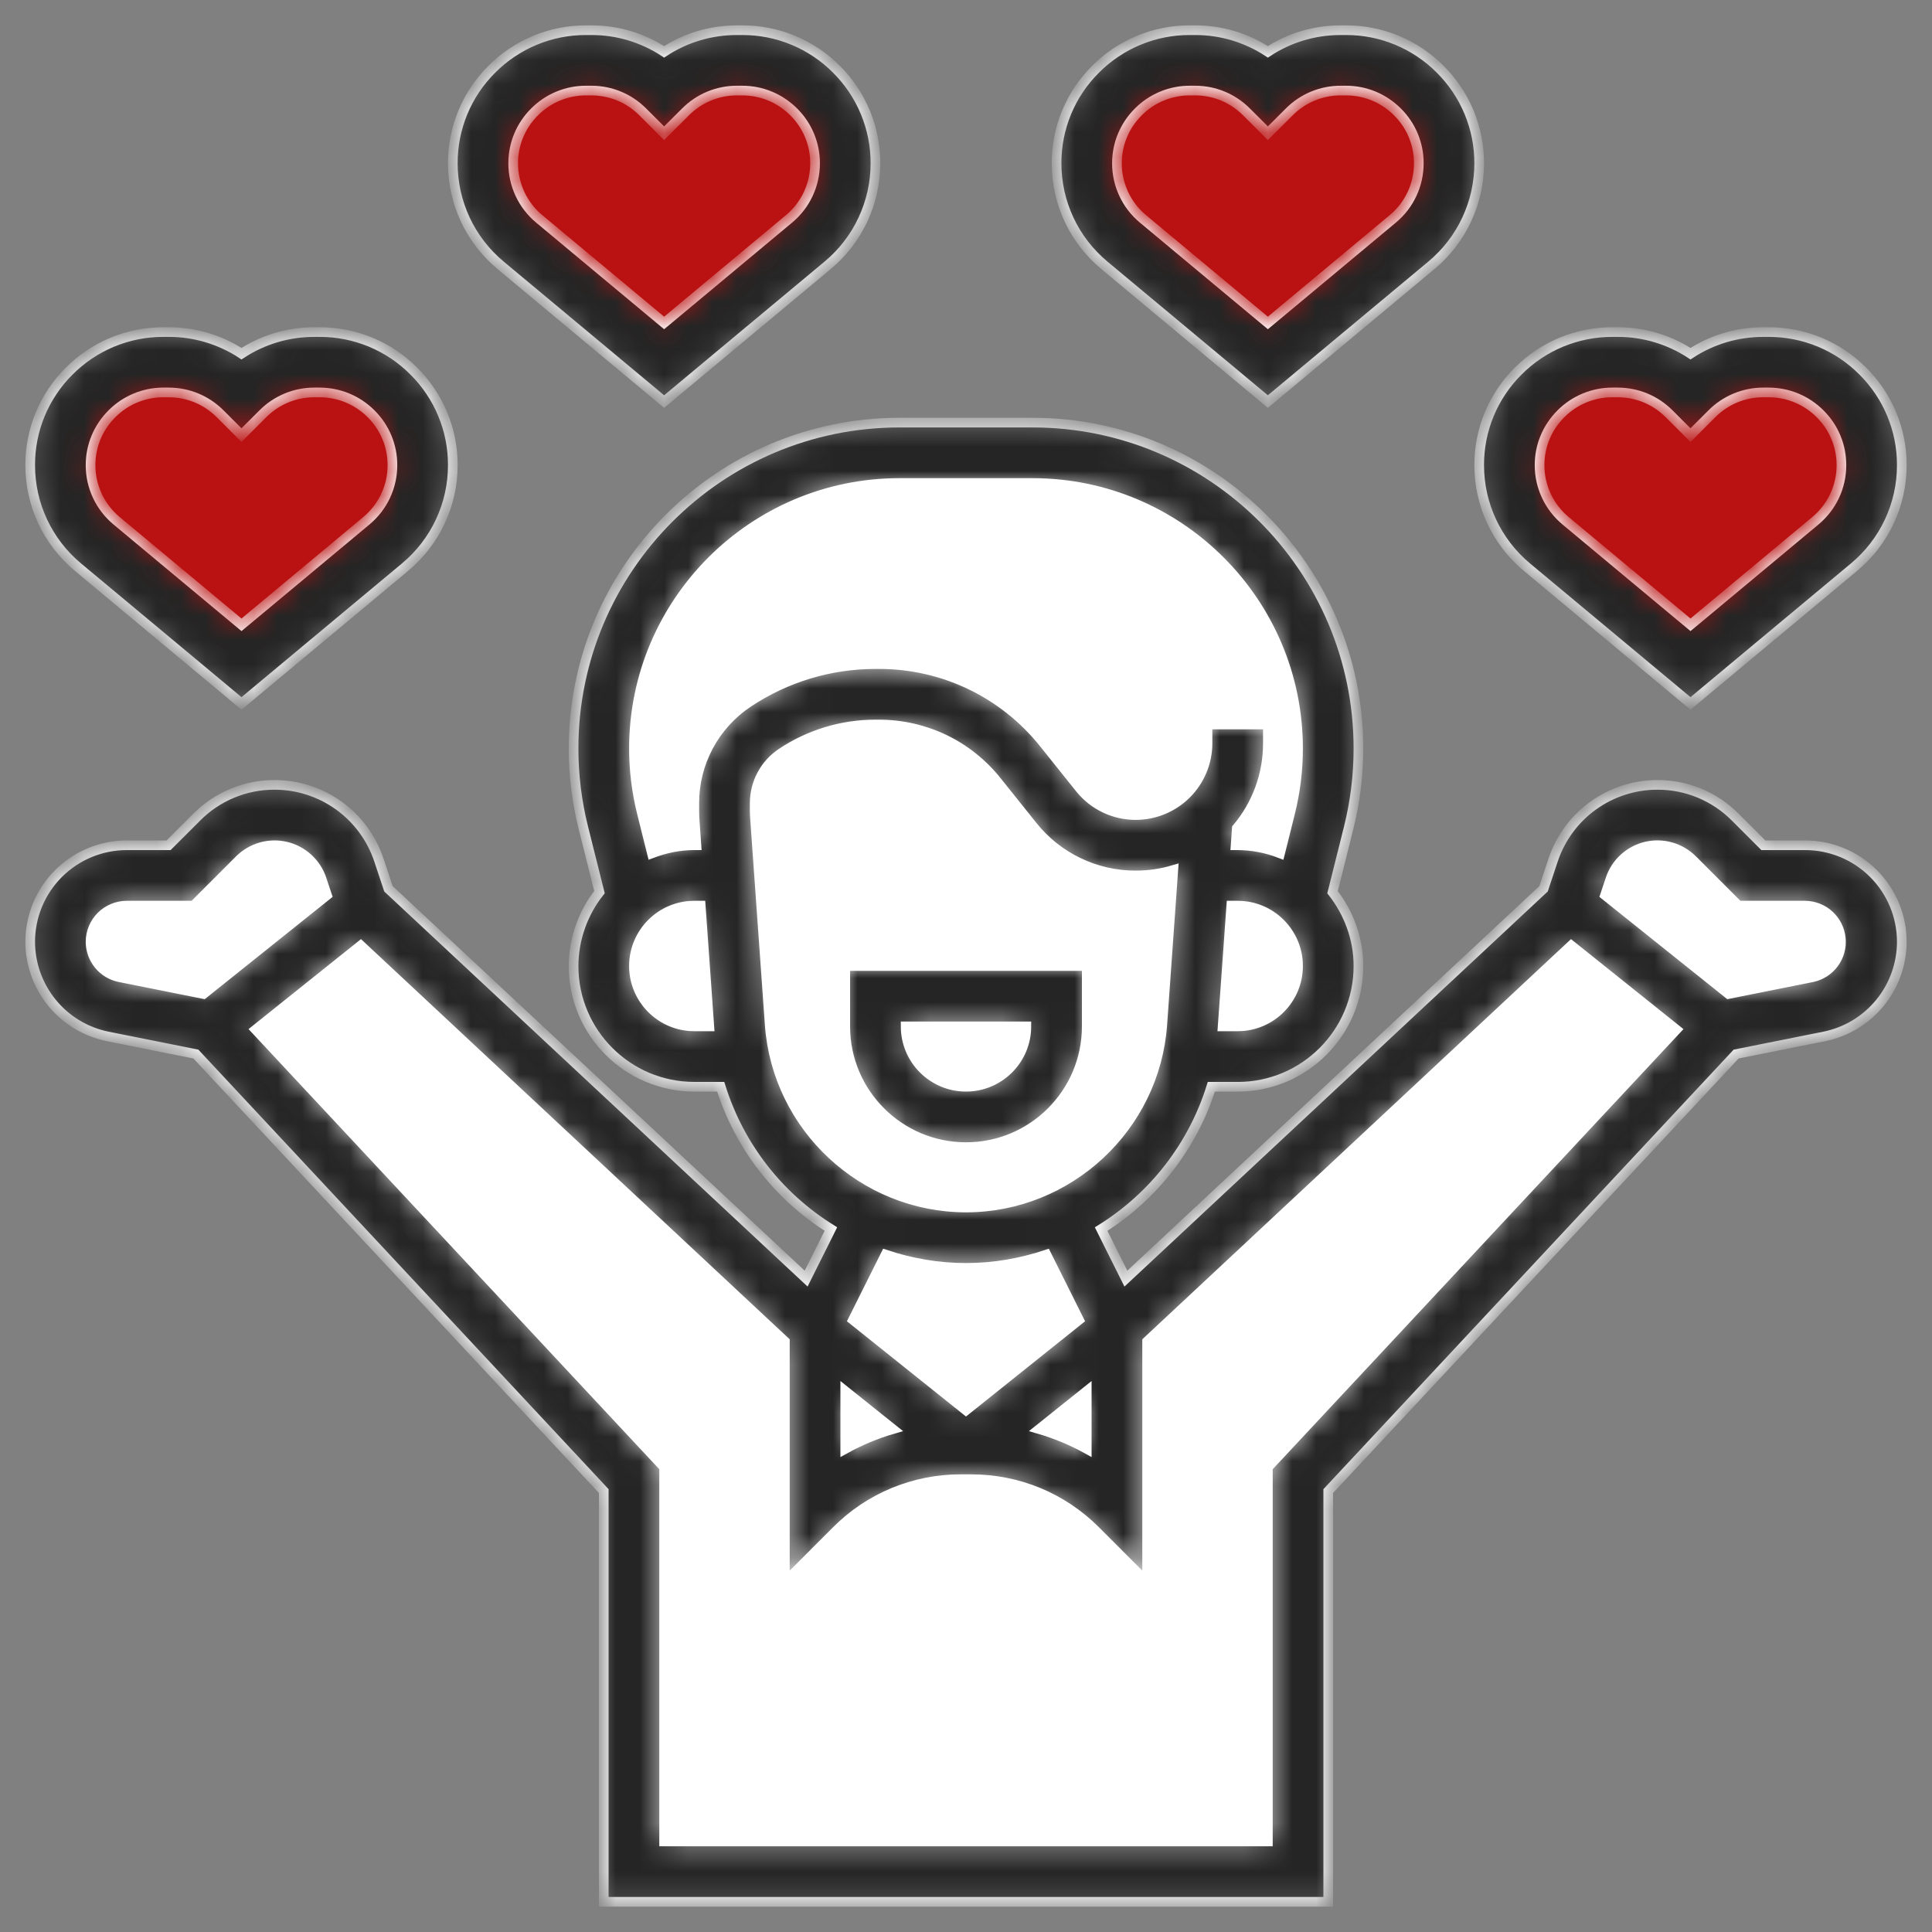 <svg transform="rotate(0) scale(1, 1)" width="80px" height="80px" viewBox="0 0 80 80" fill="none" xmlns="http://www.w3.org/2000/svg">
<rect x="0" y="0" width="80" height="80" fill="#808080" stroke="none"/>
<g id="Frame">
<g id="Group">
<path id="Vector" d="M71.25 42.5L53.75 61.25V77.5H26.25V61.25L8.75 42.5L15 37.5L33.75 55V62.5C35.35 60.9 37.525 60 39.788 60H40.212C42.475 60 44.65 60.9 46.25 62.5V55L65 37.5L71.25 42.5Z" fill="#ffffff"></path>
<path id="Vector_2" d="M46.25 55V62.5C44.65 60.9 42.475 60 40.212 60H40L46.25 55ZM40 60H39.788C37.525 60 35.35 60.9 33.75 62.5V55L40 60Z" fill="#ffffff"></path>
<path id="Vector_3" d="M74.75 36.25C76.275 36.25 77.5 37.475 77.5 39C77.5 40.312 76.575 41.438 75.287 41.688L71.25 42.5L65 37.5L65.5 36.013C65.719 35.354 66.14 34.781 66.704 34.375C67.267 33.969 67.943 33.75 68.638 33.75C69.513 33.75 70.35 34.1 70.963 34.712L72.5 36.25H74.75Z" fill="#ffffff"></path>
<path id="Vector_4" d="M76.25 16.25C77.05 17.05 77.5 18.137 77.5 19.262C77.5 20.525 76.938 21.712 75.975 22.525L70 27.5L64.025 22.525C63.062 21.712 62.5 20.525 62.5 19.262C62.502 18.133 62.951 17.049 63.75 16.25C64.549 15.451 65.632 15.002 66.763 15H66.987C68.112 15 69.2 15.45 70 16.25C70.8 15.45 71.888 15 73.013 15H73.237C74.362 15 75.45 15.45 76.25 16.25ZM58.75 3.75C59.55 4.55 60 5.638 60 6.763C60 8.025 59.438 9.213 58.475 10.025L52.5 15L46.525 10.025C45.562 9.213 45 8.025 45 6.763C45.002 5.633 45.451 4.549 46.25 3.75C47.049 2.951 48.133 2.502 49.263 2.5H49.487C50.612 2.5 51.7 2.95 52.5 3.75C53.3 2.95 54.388 2.5 55.513 2.5H55.737C56.862 2.5 57.95 2.95 58.75 3.75Z" fill="#ba1212"></path>
<path id="Vector_5" d="M50 33.775C49.237 34.525 48.2 35 47.025 35C45.75 35 44.538 34.413 43.737 33.413L42.25 31.562C41.548 30.686 40.657 29.978 39.645 29.491C38.632 29.004 37.523 28.751 36.4 28.75H36.25C34.625 28.75 33.025 29.238 31.675 30.137C30.625 30.837 30 32 30 33.263V33.55C30 33.688 30 33.812 30.012 33.95L30.175 36.25H28.75C27.75 36.25 26.85 36.638 26.188 37.263L25.363 33.962C25.125 32.987 25 32 25 30.988C25 27.613 26.375 24.55 28.587 22.337C30.8 20.125 33.862 18.75 37.237 18.75H42.763C49.513 18.75 55 24.238 55 30.988C55 32 54.875 32.987 54.638 33.962L53.812 37.263C53.15 36.638 52.25 36.25 51.25 36.25H49.825L50 33.775Z" fill="#ffffff"></path>
<path id="Vector_6" d="M53.812 37.263C54.18 37.606 54.475 38.019 54.679 38.479C54.884 38.939 54.993 39.435 55.001 39.938C55.01 40.441 54.916 40.94 54.727 41.406C54.538 41.872 54.256 42.295 53.9 42.65C53.225 43.325 52.288 43.75 51.25 43.75H49.2C49.288 43.35 49.35 42.938 49.375 42.525L49.825 36.25H51.25C52.25 36.25 53.15 36.638 53.812 37.263Z" fill="#ffffff"></path>
<path id="Vector_7" d="M50 33.775L49.825 36.25L49.375 42.525C49.35 42.938 49.288 43.35 49.2 43.75C48.908 45.191 48.28 46.543 47.365 47.695C46.45 48.846 45.276 49.765 43.938 50.375C42.737 50.938 41.4 51.25 40 51.25C38.6 51.25 37.263 50.938 36.062 50.375C35.15 49.962 34.325 49.4 33.6 48.725C32.171 47.399 31.192 45.66 30.8 43.75C30.712 43.35 30.65 42.938 30.625 42.525L30.175 36.25L30.012 33.95C30 33.812 30 33.688 30 33.55V33.263C30 32 30.625 30.837 31.675 30.137C33.03 29.235 34.622 28.752 36.25 28.75H36.4C38.675 28.75 40.825 29.788 42.25 31.562L43.737 33.413C44.538 34.413 45.75 35 47.025 35C48.2 35 49.237 34.525 50 33.775Z" fill="#ffffff"></path>
<path id="Vector_8" d="M43.938 50.388L46.25 55L40 60L33.75 55L36.062 50.388V50.375C37.263 50.938 38.6 51.25 40 51.25C41.4 51.25 42.737 50.938 43.938 50.375V50.388Z" fill="#ffffff"></path>
<path id="Vector_9" d="M33.75 3.75C34.55 4.55 35 5.638 35 6.763C35 8.025 34.438 9.213 33.475 10.025L27.5 15L21.525 10.025C20.562 9.213 20 8.025 20 6.763C20.002 5.633 20.451 4.549 21.25 3.75C22.049 2.951 23.133 2.502 24.262 2.5H24.488C25.613 2.5 26.7 2.95 27.5 3.75C28.3 2.95 29.387 2.5 30.512 2.5H30.738C31.863 2.5 32.95 2.95 33.75 3.75Z" fill="#ba1212"></path>
<path id="Vector_10" d="M30.8 43.75H28.75C27.712 43.75 26.775 43.325 26.1 42.65C25.744 42.295 25.462 41.872 25.273 41.406C25.084 40.94 24.99 40.441 24.998 39.938C25.007 39.435 25.116 38.939 25.32 38.479C25.525 38.019 25.82 37.606 26.188 37.263C26.85 36.638 27.75 36.25 28.75 36.25H30.175L30.625 42.525C30.65 42.938 30.712 43.35 30.8 43.75Z" fill="#ffffff"></path>
<path id="Vector_11" d="M16.25 16.25C17.05 17.05 17.5 18.137 17.5 19.262C17.5 20.525 16.938 21.712 15.975 22.525L10 27.5L4.025 22.525C3.062 21.712 2.5 20.525 2.5 19.262C2.502 18.133 2.951 17.049 3.75 16.25C4.549 15.451 5.633 15.002 6.763 15H6.987C8.113 15 9.2 15.45 10 16.25C10.8 15.45 11.887 15 13.012 15H13.238C14.363 15 15.45 15.45 16.25 16.25Z" fill="#ba1212"></path>
<path id="Vector_12" d="M14.5 36.013L15 37.5L8.75 42.5L4.713 41.688C3.425 41.438 2.5 40.312 2.5 39C2.5 38.237 2.8 37.55 3.3 37.05C3.8 36.55 4.487 36.25 5.25 36.25H7.5L9.037 34.712C9.65 34.1 10.488 33.75 11.363 33.75C12.787 33.75 14.05 34.663 14.5 36.013Z" fill="#ffffff"></path>
<g id="Vector_13">
<mask id="path-13-inside-1_603_1490" fill="#ffffff">
<path d="M40 47.5C42.758 47.5 45 45.258 45 42.5V40H35V42.5C35 45.258 37.242 47.5 40 47.5ZM42.5 42.5C42.5 43.879 41.379 45 40 45C38.621 45 37.5 43.879 37.5 42.5H42.5ZM27.5 16.628L34.273 10.984C34.892 10.468 35.391 9.823 35.732 9.092C36.074 8.362 36.251 7.566 36.25 6.76C36.252 6.036 36.109 5.32 35.832 4.651C35.555 3.983 35.147 3.376 34.634 2.866C34.123 2.352 33.515 1.945 32.845 1.667C32.175 1.39 31.457 1.248 30.733 1.25H30.517C29.43 1.25 28.39 1.563 27.5 2.146C26.604 1.559 25.554 1.247 24.483 1.25H24.267C23.541 1.248 22.822 1.391 22.151 1.669C21.48 1.948 20.87 2.357 20.359 2.873C19.847 3.382 19.442 3.988 19.165 4.655C18.889 5.323 18.748 6.038 18.75 6.76C18.75 8.398 19.471 9.936 20.727 10.984L27.5 16.628ZM22.134 4.635C22.413 4.354 22.746 4.13 23.112 3.979C23.478 3.827 23.871 3.749 24.267 3.75H24.483C25.289 3.75 26.046 4.064 26.616 4.635L27.5 5.518L28.384 4.635C28.663 4.354 28.996 4.13 29.362 3.979C29.728 3.827 30.121 3.749 30.517 3.75H30.733C31.539 3.75 32.296 4.064 32.871 4.639C33.438 5.206 33.75 5.96 33.75 6.76C33.75 7.653 33.358 8.493 32.671 9.064L27.5 13.373L22.329 9.064C21.991 8.783 21.718 8.431 21.532 8.032C21.346 7.634 21.249 7.2 21.25 6.76C21.25 5.96 21.562 5.206 22.134 4.635ZM10 29.128L16.773 23.484C17.392 22.968 17.891 22.323 18.232 21.593C18.574 20.863 18.751 20.066 18.75 19.26C18.752 18.536 18.61 17.82 18.332 17.151C18.055 16.483 17.647 15.876 17.134 15.366C16.623 14.852 16.015 14.445 15.345 14.167C14.675 13.89 13.957 13.748 13.232 13.75H13.018C11.93 13.75 10.89 14.062 10 14.646C9.104 14.059 8.054 13.747 6.983 13.75H6.768C6.041 13.748 5.321 13.891 4.651 14.169C3.98 14.448 3.371 14.857 2.859 15.373C2.347 15.882 1.942 16.488 1.665 17.155C1.389 17.823 1.248 18.538 1.25 19.26C1.25 20.898 1.971 22.436 3.228 23.484L10 29.128ZM4.634 17.135C4.913 16.854 5.246 16.631 5.612 16.479C5.978 16.327 6.371 16.249 6.768 16.25H6.983C7.789 16.25 8.546 16.564 9.116 17.135L10 18.017L10.884 17.135C11.163 16.854 11.496 16.631 11.862 16.479C12.228 16.327 12.621 16.249 13.018 16.25H13.232C14.039 16.25 14.796 16.564 15.371 17.139C15.938 17.706 16.25 18.46 16.25 19.26C16.25 20.152 15.857 20.992 15.171 21.564L10 25.872L4.829 21.564C4.491 21.283 4.219 20.931 4.032 20.532C3.846 20.134 3.749 19.7 3.75 19.26C3.75 18.46 4.063 17.706 4.634 17.135ZM52.5 16.628L59.273 10.984C59.892 10.468 60.391 9.823 60.732 9.092C61.074 8.362 61.251 7.566 61.25 6.76C61.252 6.036 61.109 5.32 60.832 4.651C60.555 3.983 60.147 3.376 59.634 2.866C59.123 2.352 58.515 1.945 57.845 1.667C57.175 1.39 56.457 1.248 55.733 1.25H55.517C54.43 1.25 53.39 1.563 52.5 2.146C51.603 1.559 50.554 1.247 49.483 1.25H49.267C48.541 1.248 47.822 1.391 47.151 1.669C46.48 1.948 45.87 2.357 45.359 2.873C44.847 3.382 44.441 3.988 44.165 4.655C43.889 5.323 43.748 6.038 43.75 6.76C43.75 8.398 44.471 9.936 45.727 10.984L52.5 16.628ZM47.134 4.635C47.413 4.354 47.746 4.13 48.112 3.979C48.478 3.827 48.871 3.749 49.267 3.75H49.483C50.289 3.75 51.046 4.064 51.616 4.635L52.5 5.518L53.384 4.635C53.663 4.354 53.996 4.13 54.362 3.979C54.728 3.827 55.121 3.749 55.517 3.75H55.733C56.539 3.75 57.296 4.064 57.871 4.639C58.438 5.206 58.75 5.96 58.75 6.76C58.75 7.653 58.358 8.493 57.671 9.064L52.5 13.373L47.329 9.064C46.991 8.783 46.718 8.431 46.532 8.032C46.346 7.634 46.249 7.2 46.25 6.76C46.25 5.96 46.562 5.206 47.134 4.635ZM63.227 23.484L70 29.128L76.772 23.484C77.392 22.968 77.891 22.323 78.232 21.593C78.574 20.863 78.751 20.066 78.75 19.26C78.752 18.536 78.609 17.82 78.332 17.151C78.055 16.483 77.647 15.876 77.134 15.366C76.623 14.852 76.015 14.445 75.345 14.167C74.675 13.89 73.957 13.748 73.233 13.75H73.017C71.93 13.75 70.89 14.062 70 14.646C69.103 14.059 68.054 13.747 66.983 13.75H66.767C66.041 13.748 65.322 13.891 64.65 14.169C63.98 14.448 63.37 14.857 62.859 15.373C62.347 15.882 61.941 16.488 61.665 17.155C61.389 17.823 61.248 18.538 61.25 19.26C61.25 20.896 61.971 22.436 63.227 23.484ZM64.634 17.135C64.913 16.854 65.246 16.631 65.612 16.479C65.978 16.327 66.371 16.249 66.767 16.25H66.983C67.789 16.25 68.546 16.564 69.116 17.135L70 18.017L70.884 17.135C71.163 16.854 71.496 16.631 71.862 16.479C72.228 16.327 72.621 16.249 73.017 16.25H73.233C74.039 16.25 74.796 16.564 75.371 17.139C75.938 17.706 76.25 18.46 76.25 19.26C76.25 20.152 75.858 20.992 75.171 21.564L70 25.872L64.829 21.564C64.491 21.283 64.219 20.931 64.032 20.532C63.846 20.134 63.749 19.7 63.75 19.26C63.75 18.46 64.062 17.706 64.634 17.135Z"></path>
</mask>
<path d="M40 47.5C42.758 47.5 45 45.258 45 42.5V40H35V42.5C35 45.258 37.242 47.5 40 47.5ZM42.5 42.5C42.5 43.879 41.379 45 40 45C38.621 45 37.5 43.879 37.5 42.5H42.5ZM27.5 16.628L34.273 10.984C34.892 10.468 35.391 9.823 35.732 9.092C36.074 8.362 36.251 7.566 36.25 6.76C36.252 6.036 36.109 5.32 35.832 4.651C35.555 3.983 35.147 3.376 34.634 2.866C34.123 2.352 33.515 1.945 32.845 1.667C32.175 1.39 31.457 1.248 30.733 1.25H30.517C29.43 1.25 28.39 1.563 27.5 2.146C26.604 1.559 25.554 1.247 24.483 1.25H24.267C23.541 1.248 22.822 1.391 22.151 1.669C21.48 1.948 20.87 2.357 20.359 2.873C19.847 3.382 19.442 3.988 19.165 4.655C18.889 5.323 18.748 6.038 18.75 6.76C18.75 8.398 19.471 9.936 20.727 10.984L27.5 16.628ZM22.134 4.635C22.413 4.354 22.746 4.13 23.112 3.979C23.478 3.827 23.871 3.749 24.267 3.75H24.483C25.289 3.75 26.046 4.064 26.616 4.635L27.5 5.518L28.384 4.635C28.663 4.354 28.996 4.13 29.362 3.979C29.728 3.827 30.121 3.749 30.517 3.75H30.733C31.539 3.75 32.296 4.064 32.871 4.639C33.438 5.206 33.75 5.96 33.75 6.76C33.75 7.653 33.358 8.493 32.671 9.064L27.5 13.373L22.329 9.064C21.991 8.783 21.718 8.431 21.532 8.032C21.346 7.634 21.249 7.2 21.25 6.76C21.25 5.96 21.562 5.206 22.134 4.635ZM10 29.128L16.773 23.484C17.392 22.968 17.891 22.323 18.232 21.593C18.574 20.863 18.751 20.066 18.75 19.26C18.752 18.536 18.61 17.82 18.332 17.151C18.055 16.483 17.647 15.876 17.134 15.366C16.623 14.852 16.015 14.445 15.345 14.167C14.675 13.89 13.957 13.748 13.232 13.75H13.018C11.93 13.75 10.89 14.062 10 14.646C9.104 14.059 8.054 13.747 6.983 13.75H6.768C6.041 13.748 5.321 13.891 4.651 14.169C3.98 14.448 3.371 14.857 2.859 15.373C2.347 15.882 1.942 16.488 1.665 17.155C1.389 17.823 1.248 18.538 1.25 19.26C1.25 20.898 1.971 22.436 3.228 23.484L10 29.128ZM4.634 17.135C4.913 16.854 5.246 16.631 5.612 16.479C5.978 16.327 6.371 16.249 6.768 16.25H6.983C7.789 16.25 8.546 16.564 9.116 17.135L10 18.017L10.884 17.135C11.163 16.854 11.496 16.631 11.862 16.479C12.228 16.327 12.621 16.249 13.018 16.25H13.232C14.039 16.25 14.796 16.564 15.371 17.139C15.938 17.706 16.25 18.46 16.25 19.26C16.25 20.152 15.857 20.992 15.171 21.564L10 25.872L4.829 21.564C4.491 21.283 4.219 20.931 4.032 20.532C3.846 20.134 3.749 19.7 3.75 19.26C3.75 18.46 4.063 17.706 4.634 17.135ZM52.5 16.628L59.273 10.984C59.892 10.468 60.391 9.823 60.732 9.092C61.074 8.362 61.251 7.566 61.25 6.76C61.252 6.036 61.109 5.32 60.832 4.651C60.555 3.983 60.147 3.376 59.634 2.866C59.123 2.352 58.515 1.945 57.845 1.667C57.175 1.39 56.457 1.248 55.733 1.25H55.517C54.43 1.25 53.39 1.563 52.5 2.146C51.603 1.559 50.554 1.247 49.483 1.25H49.267C48.541 1.248 47.822 1.391 47.151 1.669C46.48 1.948 45.87 2.357 45.359 2.873C44.847 3.382 44.441 3.988 44.165 4.655C43.889 5.323 43.748 6.038 43.75 6.76C43.75 8.398 44.471 9.936 45.727 10.984L52.5 16.628ZM47.134 4.635C47.413 4.354 47.746 4.13 48.112 3.979C48.478 3.827 48.871 3.749 49.267 3.75H49.483C50.289 3.75 51.046 4.064 51.616 4.635L52.5 5.518L53.384 4.635C53.663 4.354 53.996 4.13 54.362 3.979C54.728 3.827 55.121 3.749 55.517 3.75H55.733C56.539 3.75 57.296 4.064 57.871 4.639C58.438 5.206 58.75 5.96 58.75 6.76C58.75 7.653 58.358 8.493 57.671 9.064L52.5 13.373L47.329 9.064C46.991 8.783 46.718 8.431 46.532 8.032C46.346 7.634 46.249 7.2 46.25 6.76C46.25 5.96 46.562 5.206 47.134 4.635ZM63.227 23.484L70 29.128L76.772 23.484C77.392 22.968 77.891 22.323 78.232 21.593C78.574 20.863 78.751 20.066 78.75 19.26C78.752 18.536 78.609 17.82 78.332 17.151C78.055 16.483 77.647 15.876 77.134 15.366C76.623 14.852 76.015 14.445 75.345 14.167C74.675 13.89 73.957 13.748 73.233 13.75H73.017C71.93 13.75 70.89 14.062 70 14.646C69.103 14.059 68.054 13.747 66.983 13.75H66.767C66.041 13.748 65.322 13.891 64.65 14.169C63.98 14.448 63.37 14.857 62.859 15.373C62.347 15.882 61.941 16.488 61.665 17.155C61.389 17.823 61.248 18.538 61.25 19.26C61.25 20.896 61.971 22.436 63.227 23.484ZM64.634 17.135C64.913 16.854 65.246 16.631 65.612 16.479C65.978 16.327 66.371 16.249 66.767 16.25H66.983C67.789 16.25 68.546 16.564 69.116 17.135L70 18.017L70.884 17.135C71.163 16.854 71.496 16.631 71.862 16.479C72.228 16.327 72.621 16.249 73.017 16.25H73.233C74.039 16.25 74.796 16.564 75.371 17.139C75.938 17.706 76.25 18.46 76.25 19.26C76.25 20.152 75.858 20.992 75.171 21.564L70 25.872L64.829 21.564C64.491 21.283 64.219 20.931 64.032 20.532C63.846 20.134 63.749 19.7 63.75 19.26C63.75 18.46 64.062 17.706 64.634 17.135Z" fill="#252525" stroke="#ffffff" stroke-width="0.4" mask="url(#path-13-inside-1_603_1490)"></path>
</g>
<g id="Vector_14">
<mask id="path-14-inside-2_603_1490" fill="#ffffff">
<path d="M74.752 35H73.017L71.851 33.834C71.429 33.41 70.927 33.073 70.375 32.844C69.822 32.615 69.23 32.498 68.631 32.5C67.675 32.499 66.743 32.8 65.968 33.359C65.192 33.918 64.613 34.707 64.311 35.614L63.915 36.803L46.62 52.945L45.595 50.894C47.773 49.539 49.392 47.448 50.159 45.001H51.25C54.008 45.001 56.25 42.759 56.25 40.001C56.25 38.845 55.839 37.792 55.178 36.944L55.849 34.265C56.115 33.193 56.25 32.093 56.25 30.992C56.25 23.552 50.197 17.5 42.758 17.5H37.242C29.802 17.5 23.75 23.552 23.75 30.992C23.75 32.091 23.885 33.193 24.152 34.265L24.823 36.941C24.133 37.812 23.755 38.889 23.75 40C23.75 42.758 25.992 45 28.75 45H29.843C30.609 47.447 32.228 49.538 34.406 50.892L33.381 52.944L16.085 36.803L15.689 35.612C15.387 34.706 14.807 33.917 14.032 33.358C13.256 32.8 12.325 32.499 11.369 32.5C10.771 32.498 10.178 32.615 9.625 32.844C9.072 33.073 8.571 33.41 8.149 33.834L6.982 35H5.247C4.188 35.001 3.172 35.423 2.422 36.172C1.673 36.922 1.251 37.938 1.25 38.998C1.252 39.921 1.573 40.815 2.158 41.53C2.743 42.244 3.557 42.734 4.463 42.917L8.11 43.646L25 61.742V78.75H55V61.742L71.89 43.646L75.537 42.917C76.442 42.734 77.257 42.244 77.842 41.53C78.427 40.815 78.748 39.921 78.75 38.998C78.749 37.938 78.327 36.922 77.578 36.172C76.828 35.423 75.812 35.001 74.752 35ZM35 57.601L36.969 59.176C36.284 59.376 35.624 59.65 35 59.995V57.601ZM51.25 42.5H50.627L50.985 37.5H51.25C52.629 37.5 53.75 38.621 53.75 40C53.75 41.379 52.629 42.5 51.25 42.5ZM26.25 40C26.25 38.621 27.371 37.5 28.75 37.5H29.015L29.371 42.5H28.75C27.371 42.5 26.25 41.379 26.25 40ZM28.75 33.256V33.551C28.75 33.715 28.756 33.877 28.769 34.036L28.837 35H28.75C28.131 35 27.545 35.127 26.996 35.334L26.578 33.66C26.36 32.788 26.25 31.892 26.25 30.992C26.25 24.931 31.181 20 37.242 20H42.758C48.819 20 53.75 24.931 53.75 30.992C53.75 31.887 53.64 32.786 53.422 33.659L53.004 35.334C52.444 35.117 51.85 35.004 51.25 35H51.164L51.214 34.299C52.046 33.315 52.502 32.067 52.5 30.779V30H50V30.779C49.999 31.567 49.686 32.322 49.129 32.879C48.572 33.436 47.816 33.749 47.029 33.75C46.583 33.751 46.143 33.651 45.741 33.458C45.34 33.265 44.987 32.983 44.71 32.634L43.229 30.784C42.411 29.757 41.371 28.928 40.188 28.359C39.005 27.791 37.708 27.497 36.395 27.5H36.25C34.373 27.499 32.538 28.054 30.976 29.096C30.291 29.552 29.729 30.171 29.34 30.897C28.952 31.622 28.749 32.433 28.75 33.256ZM31.872 42.432L31.261 33.855C31.254 33.754 31.25 33.653 31.25 33.551V33.256C31.25 32.419 31.666 31.641 32.364 31.176C33.514 30.408 34.867 29.999 36.25 30H36.395C38.304 30 40.083 30.855 41.275 32.346L42.756 34.196C43.267 34.839 43.917 35.357 44.657 35.712C45.397 36.068 46.208 36.252 47.029 36.25C47.569 36.25 48.091 36.171 48.584 36.025L48.127 42.432C47.824 46.676 44.254 50 40 50C35.746 50 32.176 46.676 31.872 42.432ZM40 52.5C41.16 52.5 42.278 52.301 43.329 51.951L44.68 54.655L40 58.399L35.32 54.655L36.671 51.951C37.722 52.301 38.84 52.5 40 52.5ZM45 57.601V59.995C44.376 59.65 43.716 59.376 43.031 59.176L45 57.601ZM3.75 38.998C3.751 38.6 3.909 38.22 4.189 37.939C4.47 37.659 4.851 37.501 5.247 37.5H8.018L9.916 35.601C10.164 35.354 10.471 35.174 10.808 35.078C11.145 34.983 11.5 34.975 11.841 35.055C12.182 35.136 12.496 35.302 12.755 35.538C13.014 35.774 13.208 36.072 13.319 36.404L13.54 37.068L8.425 41.16L4.955 40.466C4.616 40.398 4.31 40.214 4.091 39.947C3.871 39.679 3.751 39.344 3.75 38.998ZM52.5 60.758V76.25H27.5V60.758L10.585 42.634L14.938 39.151L32.5 55.544V65.519L34.634 63.384C35.309 62.705 36.111 62.167 36.996 61.801C37.88 61.435 38.828 61.247 39.785 61.25H40.215C42.161 61.25 43.991 62.008 45.366 63.384L47.5 65.519V55.544L65.062 39.151L69.415 42.634L52.5 60.758ZM75.046 40.466L71.576 41.16L66.461 37.068L66.683 36.405C66.793 36.072 66.986 35.774 67.245 35.537C67.503 35.3 67.818 35.134 68.159 35.053C68.5 34.973 68.856 34.981 69.192 35.077C69.529 35.173 69.836 35.353 70.084 35.601L71.983 37.5H74.752C75.121 37.505 75.475 37.646 75.746 37.895C76.017 38.145 76.187 38.485 76.223 38.852C76.26 39.219 76.16 39.586 75.943 39.884C75.725 40.181 75.406 40.389 75.046 40.466Z"></path>
</mask>
<path d="M74.752 35H73.017L71.851 33.834C71.429 33.41 70.927 33.073 70.375 32.844C69.822 32.615 69.23 32.498 68.631 32.5C67.675 32.499 66.743 32.8 65.968 33.359C65.192 33.918 64.613 34.707 64.311 35.614L63.915 36.803L46.62 52.945L45.595 50.894C47.773 49.539 49.392 47.448 50.159 45.001H51.25C54.008 45.001 56.25 42.759 56.25 40.001C56.25 38.845 55.839 37.792 55.178 36.944L55.849 34.265C56.115 33.193 56.25 32.093 56.25 30.992C56.25 23.552 50.197 17.5 42.758 17.5H37.242C29.802 17.5 23.75 23.552 23.75 30.992C23.75 32.091 23.885 33.193 24.152 34.265L24.823 36.941C24.133 37.812 23.755 38.889 23.75 40C23.75 42.758 25.992 45 28.75 45H29.843C30.609 47.447 32.228 49.538 34.406 50.892L33.381 52.944L16.085 36.803L15.689 35.612C15.387 34.706 14.807 33.917 14.032 33.358C13.256 32.8 12.325 32.499 11.369 32.5C10.771 32.498 10.178 32.615 9.625 32.844C9.072 33.073 8.571 33.41 8.149 33.834L6.982 35H5.247C4.188 35.001 3.172 35.423 2.422 36.172C1.673 36.922 1.251 37.938 1.25 38.998C1.252 39.921 1.573 40.815 2.158 41.53C2.743 42.244 3.557 42.734 4.463 42.917L8.11 43.646L25 61.742V78.75H55V61.742L71.89 43.646L75.537 42.917C76.442 42.734 77.257 42.244 77.842 41.53C78.427 40.815 78.748 39.921 78.75 38.998C78.749 37.938 78.327 36.922 77.578 36.172C76.828 35.423 75.812 35.001 74.752 35ZM35 57.601L36.969 59.176C36.284 59.376 35.624 59.65 35 59.995V57.601ZM51.25 42.5H50.627L50.985 37.5H51.25C52.629 37.5 53.75 38.621 53.75 40C53.75 41.379 52.629 42.5 51.25 42.5ZM26.25 40C26.25 38.621 27.371 37.5 28.75 37.5H29.015L29.371 42.5H28.75C27.371 42.5 26.25 41.379 26.25 40ZM28.75 33.256V33.551C28.75 33.715 28.756 33.877 28.769 34.036L28.837 35H28.75C28.131 35 27.545 35.127 26.996 35.334L26.578 33.66C26.36 32.788 26.25 31.892 26.25 30.992C26.25 24.931 31.181 20 37.242 20H42.758C48.819 20 53.75 24.931 53.75 30.992C53.75 31.887 53.64 32.786 53.422 33.659L53.004 35.334C52.444 35.117 51.85 35.004 51.25 35H51.164L51.214 34.299C52.046 33.315 52.502 32.067 52.5 30.779V30H50V30.779C49.999 31.567 49.686 32.322 49.129 32.879C48.572 33.436 47.816 33.749 47.029 33.75C46.583 33.751 46.143 33.651 45.741 33.458C45.34 33.265 44.987 32.983 44.71 32.634L43.229 30.784C42.411 29.757 41.371 28.928 40.188 28.359C39.005 27.791 37.708 27.497 36.395 27.5H36.25C34.373 27.499 32.538 28.054 30.976 29.096C30.291 29.552 29.729 30.171 29.34 30.897C28.952 31.622 28.749 32.433 28.75 33.256ZM31.872 42.432L31.261 33.855C31.254 33.754 31.25 33.653 31.25 33.551V33.256C31.25 32.419 31.666 31.641 32.364 31.176C33.514 30.408 34.867 29.999 36.25 30H36.395C38.304 30 40.083 30.855 41.275 32.346L42.756 34.196C43.267 34.839 43.917 35.357 44.657 35.712C45.397 36.068 46.208 36.252 47.029 36.25C47.569 36.25 48.091 36.171 48.584 36.025L48.127 42.432C47.824 46.676 44.254 50 40 50C35.746 50 32.176 46.676 31.872 42.432ZM40 52.5C41.16 52.5 42.278 52.301 43.329 51.951L44.68 54.655L40 58.399L35.32 54.655L36.671 51.951C37.722 52.301 38.84 52.5 40 52.5ZM45 57.601V59.995C44.376 59.65 43.716 59.376 43.031 59.176L45 57.601ZM3.75 38.998C3.751 38.6 3.909 38.22 4.189 37.939C4.47 37.659 4.851 37.501 5.247 37.5H8.018L9.916 35.601C10.164 35.354 10.471 35.174 10.808 35.078C11.145 34.983 11.5 34.975 11.841 35.055C12.182 35.136 12.496 35.302 12.755 35.538C13.014 35.774 13.208 36.072 13.319 36.404L13.54 37.068L8.425 41.16L4.955 40.466C4.616 40.398 4.31 40.214 4.091 39.947C3.871 39.679 3.751 39.344 3.75 38.998ZM52.5 60.758V76.25H27.5V60.758L10.585 42.634L14.938 39.151L32.5 55.544V65.519L34.634 63.384C35.309 62.705 36.111 62.167 36.996 61.801C37.88 61.435 38.828 61.247 39.785 61.25H40.215C42.161 61.25 43.991 62.008 45.366 63.384L47.5 65.519V55.544L65.062 39.151L69.415 42.634L52.5 60.758ZM75.046 40.466L71.576 41.16L66.461 37.068L66.683 36.405C66.793 36.072 66.986 35.774 67.245 35.537C67.503 35.3 67.818 35.134 68.159 35.053C68.5 34.973 68.856 34.981 69.192 35.077C69.529 35.173 69.836 35.353 70.084 35.601L71.983 37.5H74.752C75.121 37.505 75.475 37.646 75.746 37.895C76.017 38.145 76.187 38.485 76.223 38.852C76.26 39.219 76.16 39.586 75.943 39.884C75.725 40.181 75.406 40.389 75.046 40.466Z" fill="#252525" stroke="#ffffff" stroke-width="0.4" mask="url(#path-14-inside-2_603_1490)"></path>
</g>
</g>
</g>
</svg>